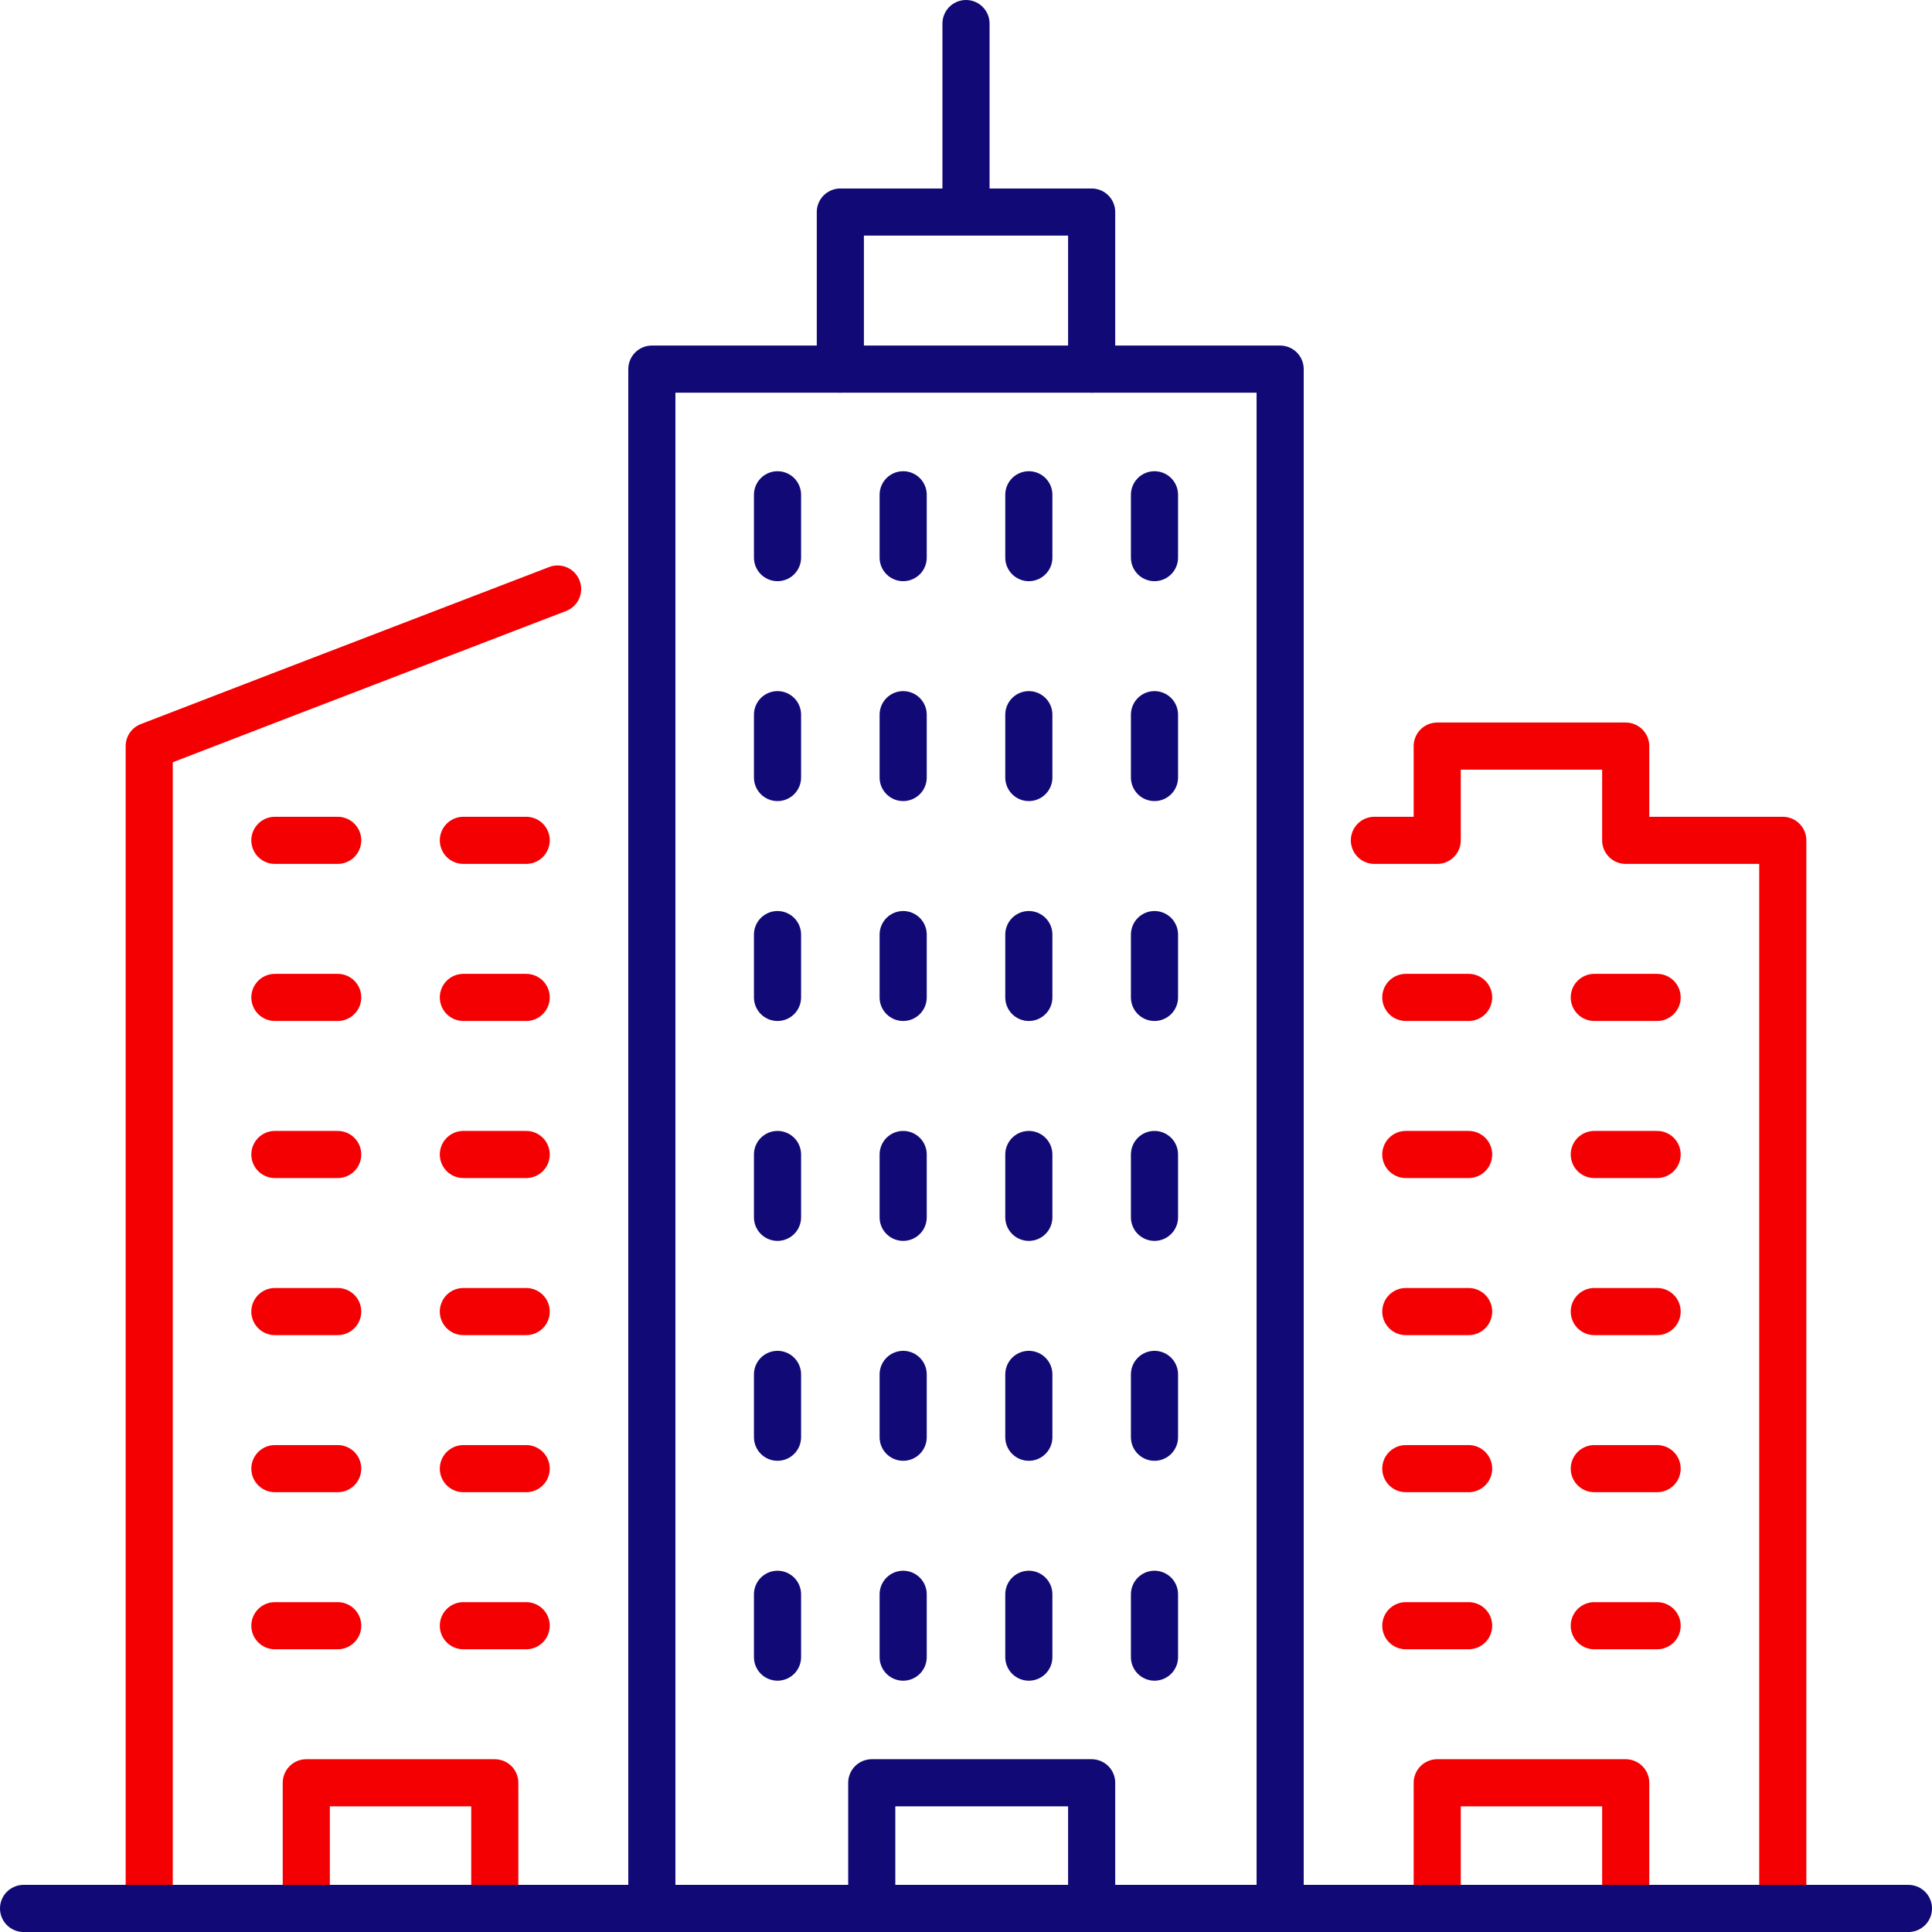 <svg xmlns="http://www.w3.org/2000/svg"
  class="w-4 h-4 lg:w-16 lg:h-16 group-hover:w-6 group-hover:h-6" viewBox="0 0 492 492">
  <g data-name="Capa 2">
    <path
      style="fill:none;stroke-linecap:round;stroke-linejoin:round;stroke-width:12px;stroke:#110975"
      d="M166 486V94h160v392m-32-80v16m-96-296v16m32-16v16m32-16v16m32-16v16m-96 40v16m32-16v16m32-16v16m32-16v16m-96 40v16m32-16v16m32-16v16m32-16v16m-96 40v16m32-16v16m32-16v16m32-16v16m-96 40v16m32-16v16m32-16v16m32-16v16m-96 40v16m32-16v16m32-16v16" />
    <path
      style="fill:none;stroke-linecap:round;stroke-linejoin:round;stroke-width:12px;stroke:#110975"
      d="M222 486v-32h56v32" />
    <path
      style="fill:none;stroke-linecap:round;stroke-linejoin:round;stroke-width:12px;stroke:#f50002"
      d="M86 214H70m304 200h-16m-240 0h16m272 0h16m-336 0H70m304-40h-16m-240 0h16m272 0h16m-336 0H70m304-40h-16m-240 0h16m272 0h16m-336 0H70m304-40h-16m-240 0h16m272 0h16m-336 0H70m304-40h-16m-240 0h16m272 0h16m-336 0H70m48-40h16m232 272v-32h48v32m-288 0v-32H78v32" />
    <path
      style="fill:none;stroke-linecap:round;stroke-linejoin:round;stroke-width:12px;stroke:#110975"
      d="M214 94V54h64v40m-32-40V6" />
    <path
      style="fill:none;stroke-linecap:round;stroke-linejoin:round;stroke-width:12px;stroke:#f50002"
      d="M350 214h16v-24h48v24h40v272M142 150l-70.8 27.2L38 190v296" />
    <path
      style="fill:none;stroke-linecap:round;stroke-linejoin:round;stroke-width:12px;stroke:#110975"
      d="M486 486H6" />
  </g>
</svg>